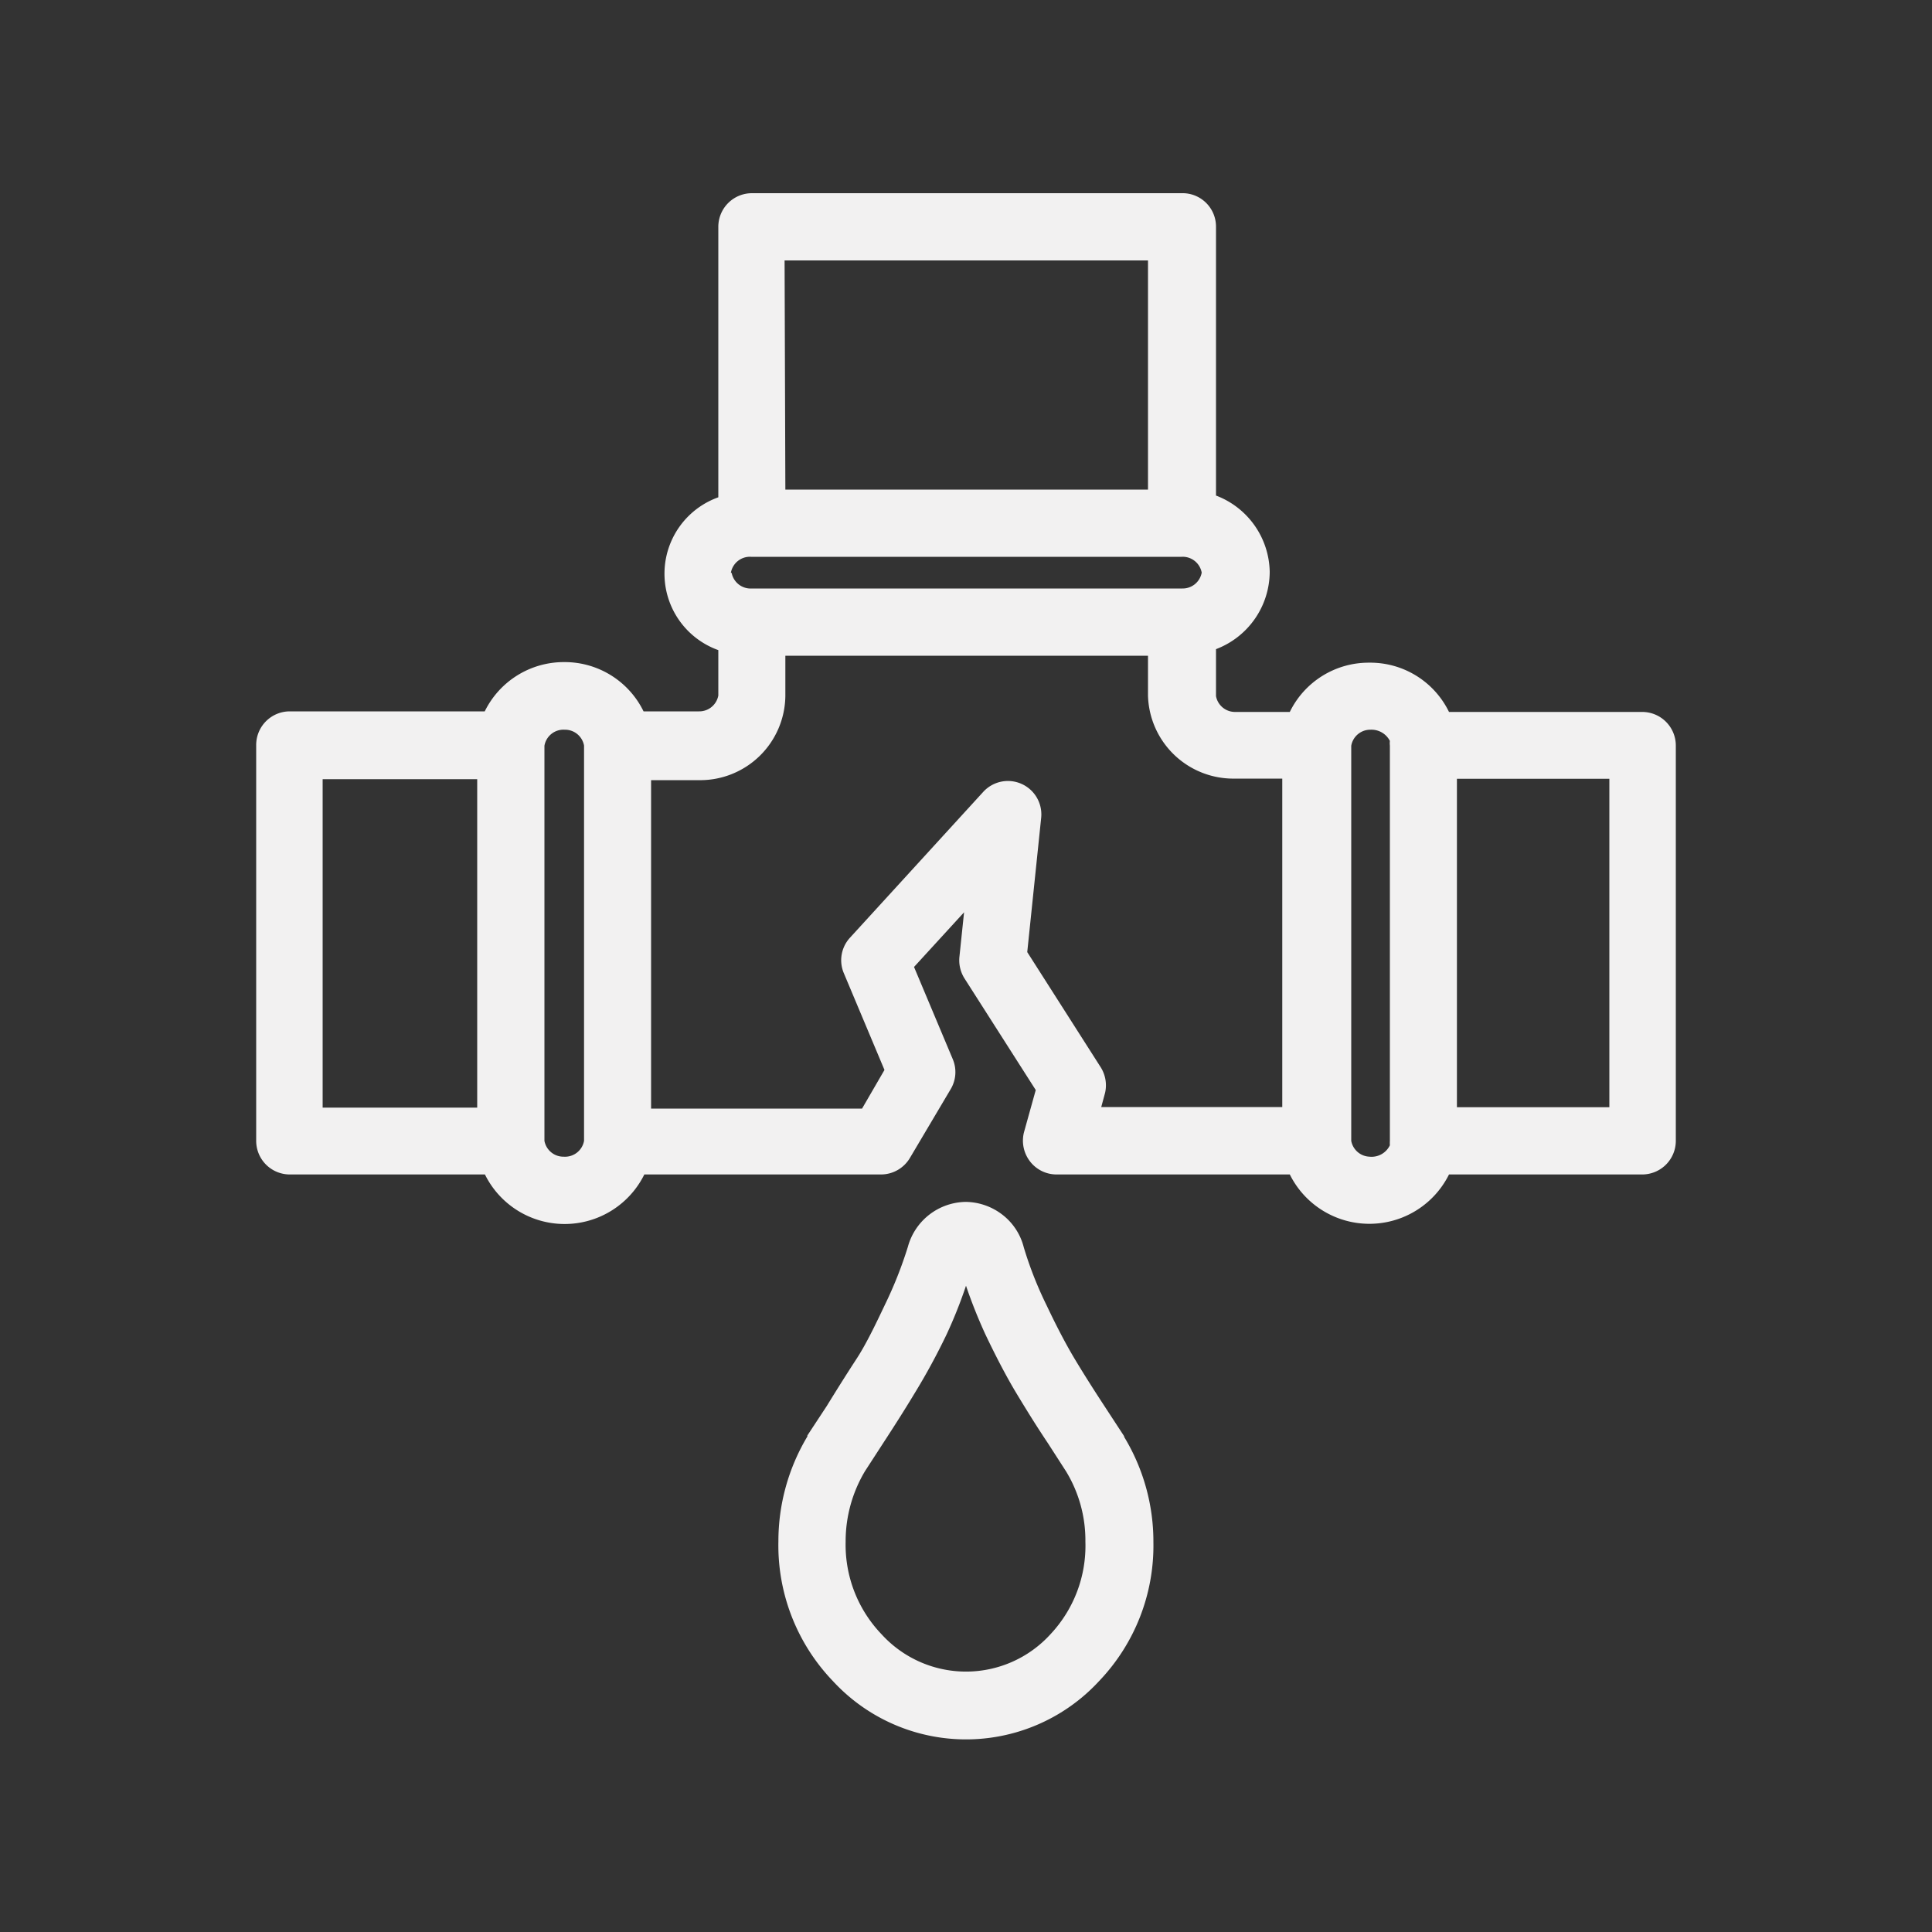 <svg id="Layer_1" data-name="Layer 1" xmlns="http://www.w3.org/2000/svg" viewBox="0 0 100 100"><rect x="0" y="0" width="100" height="100" fill="#333333" stroke="none"/><defs><style>.cls-1{fill:#f2f1f1;}</style></defs><path class="cls-1" d="M58.18,74.33l-1-1.53c-.57-.87-1.09-1.69-1.54-2.44s-.93-1.66-1.47-2.8a19.48,19.48,0,0,1-1.18-3,3.08,3.08,0,0,0-1.19-1.75,3.16,3.16,0,0,0-1.81-.6,3.15,3.15,0,0,0-3,2.33,21.29,21.29,0,0,1-1.19,3c-.54,1.14-1,2.08-1.47,2.8s-1,1.56-1.54,2.44l-1,1.52,0,.05a10.56,10.56,0,0,0-1.5,5.43A10.14,10.14,0,0,0,43.1,87a9.37,9.37,0,0,0,13.8,0,10.14,10.14,0,0,0,2.8-7.17,10.46,10.46,0,0,0-1.51-5.45ZM54.37,84.59a5.91,5.91,0,0,1-8.74,0,6.69,6.69,0,0,1-1.86-4.79,7.08,7.08,0,0,1,1-3.65l.94-1.45c.6-.92,1.14-1.77,1.61-2.55A33.57,33.57,0,0,0,49,69.06a24.15,24.15,0,0,0,1-2.51,26.36,26.36,0,0,0,1,2.51c.59,1.24,1.14,2.28,1.63,3.09s1,1.64,1.61,2.55l.94,1.46a6.87,6.87,0,0,1,1,3.64A6.69,6.69,0,0,1,54.37,84.59Z"/><path class="cls-1" d="M85,36.85H75a4.53,4.53,0,0,0-4.12-2.55h0a4.54,4.54,0,0,0-4.12,2.55H63.94a1,1,0,0,1-1-.82V33.6a4.3,4.3,0,0,0,2.78-4v0a4.3,4.3,0,0,0-2.78-3.95V11.74A1.73,1.73,0,0,0,61.16,10H38.92a1.74,1.74,0,0,0-1.74,1.74v14a4.2,4.2,0,0,0,0,7.91V36a1,1,0,0,1-1,.82H33.31a4.54,4.54,0,0,0-4.12-2.55h0a4.56,4.56,0,0,0-4.1,2.55H15a1.74,1.74,0,0,0-1.74,1.74V59.05A1.74,1.74,0,0,0,15,60.79h10.1a4.6,4.6,0,0,0,8.25,0H45.6a1.74,1.74,0,0,0,1.5-.86l2.11-3.56a1.72,1.72,0,0,0,.1-1.56l-2-4.76,2.59-2.83-.24,2.3a1.76,1.76,0,0,0,.26,1.12l3.69,5.78L53,58.61a1.76,1.76,0,0,0,.31,1.5,1.73,1.73,0,0,0,1.37.68H66.76a4.6,4.6,0,0,0,8.24,0H85a1.74,1.74,0,0,0,1.74-1.74V38.59A1.74,1.74,0,0,0,85,36.85Zm-47.17-7.2a1,1,0,0,1,1.05-.83H61.15a1,1,0,0,1,1.05.82,1,1,0,0,1-1,.82H38.92A1,1,0,0,1,37.87,29.65Zm2.78-16.17H59.42V25.34H40.65ZM16.7,40.33h8v17h-8ZM29.18,59.87a1,1,0,0,1-1-.82V38.6a1,1,0,0,1,1.05-.83,1,1,0,0,1,1,.82V59.05A1,1,0,0,1,29.18,59.87Zm27.76-4.68-3.77-5.91.72-6.94a1.73,1.73,0,0,0-3-1.35L44,48.53a1.72,1.72,0,0,0-.32,1.85l2.1,5-1.16,2H33.7v-17h2.44A4.41,4.41,0,0,0,40.65,36V33.94H59.42V36a4.42,4.42,0,0,0,4.52,4.3h2.43v17H57l.2-.74A1.76,1.76,0,0,0,56.94,55.19Zm14,4.68a1,1,0,0,1-1-.82V38.6a1,1,0,0,1,1-.83,1.07,1.07,0,0,1,1,.58,1,1,0,0,0,0,.24V59.05a1.77,1.77,0,0,0,0,.23A1.05,1.05,0,0,1,70.89,59.87ZM83.3,57.31H75.41v-17H83.3Z"/></svg>